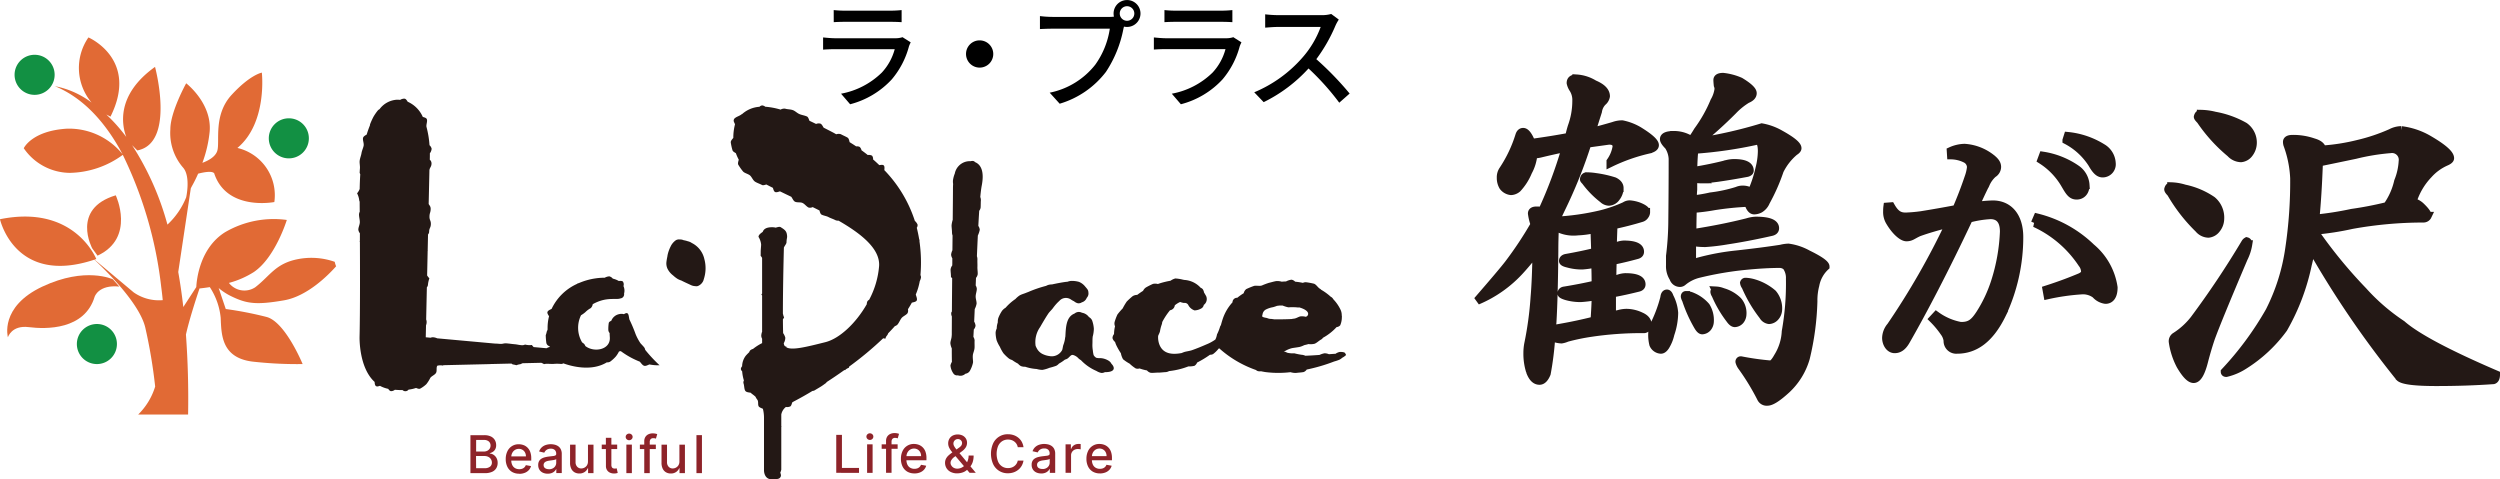 <svg xmlns="http://www.w3.org/2000/svg" width="250.399" height="48" viewBox="0 0 250.399 48"><g id="tsurugasawa-logo" transform="translate(-674 -956)"><g id="グループ_5626" data-name="グループ 5626" transform="translate(821.964 963.702)" fill="#231815" stroke="#231815" stroke-linecap="round" stroke-width=".8"><path id="パス_88475" data-name="パス 88475" d="M6.08-23.788q.342 0 .722.836a.468.468 0 01.076.266q1.976-.266 3.8-.608.114-.532.266-1.026a7.5 7.5 0 00.456-2.58 2.085 2.085 0 00-.3-1.178 1.673 1.673 0 01-.266-.608q0-.456.57-.456a3.813 3.813 0 011.786.57q1.178.494 1.178 1.216a.934.934 0 01-.342.57 1.729 1.729 0 00-.456.95q-.342 1.064-.646 2.052 1.14-.3 2.2-.608a2.538 2.538 0 01.876-.156 5.37 5.37 0 011.672.646q1.6.988 1.6 1.444 0 .3-.684.456a17.942 17.942 0 00-3.762 1.33v-.152a3.547 3.547 0 00.608-1.482q0-.608-.76-.608l-2.166.3a48.612 48.612 0 01-2.628 6.54q-.266.57-.532 1.1a.109.109 0 01-.038.076 24.758 24.758 0 004.56-.646 13.913 13.913 0 002.394-.836.873.873 0 01.494-.152 3.4 3.4 0 01.874.19q.76.3.76.57a.556.556 0 01-.114.342.606.606 0 01-.342.266q-1.368.418-2.812.722-.038 1.064-.076 2.2a3.513 3.513 0 01.418-.114 2.412 2.412 0 01.684-.152q1.634 0 1.634.722 0 .266-.342.342-1.254.342-2.394.57-.038.95-.038 1.938.266-.076.57-.152a2.444 2.444 0 01.722-.152q1.634 0 1.634.722 0 .266-.342.342-1.368.342-2.622.57v2.242a6.886 6.886 0 01.684-.19 3.033 3.033 0 01.8-.114 3.452 3.452 0 011.406.342q.684.3.684.836a.4.4 0 01-.456.456 34.287 34.287 0 00-5.282.38 20.775 20.775 0 00-2.356.494 2.23 2.23 0 01-.534.16 2.667 2.667 0 01-1.026-.266A30.608 30.608 0 018.436.418q-.3.722-.722.722-.608 0-.95-.95A5.9 5.9 0 016.5-1.672a5.117 5.117 0 01.076-.836 34.465 34.465 0 00.646-4.75q.152-1.748.19-4.636a24.01 24.01 0 01-1.558 1.9 12.178 12.178 0 01-4.37 3.116Q3.99-9.766 4.6-10.564a36.83 36.83 0 002.62-3.952 5.465 5.465 0 01-.266-1.1q0-.3.456-.3a4.036 4.036 0 01.57.038 44.737 44.737 0 002.356-6.308q-1.292.266-2.546.57a2.634 2.634 0 01-.532.076.337.337 0 01-.152-.038 4.4 4.4 0 01-.532 1.778 5.587 5.587 0 01-1.064 1.674 1.074 1.074 0 01-.646.266 1.147 1.147 0 01-.8-.456 1.666 1.666 0 01-.228-.874 1.3 1.3 0 01.228-.8A13.355 13.355 0 005.7-23.446q.114-.342.38-.342zm2.888 19.76q1.824-.3 3.306-.646.494-.114.95-.228.114-1.634.114-2.432a11.889 11.889 0 01-1.482.19 5.111 5.111 0 01-1.444-.19q-.494-.152-.494-.266 0-.266.3-.3 1.634-.266 3.116-.608 0-1.1-.038-2.09a8.951 8.951 0 01-1.292.19 5.111 5.111 0 01-1.444-.19q-.494-.114-.494-.266 0-.228.3-.3 1.52-.266 2.926-.608-.038-1.216-.076-2.28a9.011 9.011 0 01-1.672.228 3.58 3.58 0 01-2.28-.494Q9.2-13.11 9.2-11.856q-.038 4.6-.19 7.144-.042.38-.042.684zm3.5-15.314a6.421 6.421 0 01.874.076 11.035 11.035 0 011.862.418q.532.266.532.684a1.563 1.563 0 01-.342.95.952.952 0 01-.722.418.929.929 0 01-.608-.266 8.9 8.9 0 01-1.748-1.786q-.152-.152-.152-.19.036-.304.3-.304zM26.106-29.3a5.861 5.861 0 011.71.456q1.254.76 1.254 1.178 0 .38-.57.608a6.914 6.914 0 00-1.406 1.14 43.631 43.631 0 01-3.458 3.118 45.341 45.341 0 006.346-1.444 5.8 5.8 0 011.862.684q1.71.95 1.71 1.406 0 .152-.3.342a5.828 5.828 0 00-1.482 1.9A18.934 18.934 0 0130.4-16.8a1.49 1.49 0 01-.608.722 1.281 1.281 0 01-.57.152q-.266 0-.456-.38a1.512 1.512 0 00-.228-.38 29.913 29.913 0 00-3.344.342 18.647 18.647 0 01-2.128.266q-.038 1.368-.038 2.432 2.964-.456 5.51-1.1a3.261 3.261 0 01.836-.152q1.938 0 1.938.76 0 .3-.418.38-2.356.532-4.37.836a20.59 20.59 0 01-2.2.266 7.229 7.229 0 01-1.33-.114v1.9q0 .152.3.152a.876.876 0 00.3-.076 23.691 23.691 0 013.876-.722q2.432-.266 4.408-.57a3.659 3.659 0 01.76-.114 5.518 5.518 0 011.938.646q1.786.874 1.786 1.254a3.377 3.377 0 00-1.022 1.864 5.993 5.993 0 00-.19 1.6 27.2 27.2 0 01-.76 5.7 6.9 6.9 0 01-1.938 3.154q-1.33 1.216-1.9 1.216a.631.631 0 01-.646-.342A23.573 23.573 0 0027.93-.342a1.481 1.481 0 01-.19-.418.134.134 0 01.152-.152 27.009 27.009 0 002.964.418q.3 0 .722-.76a5.281 5.281 0 00.8-2.546 27.289 27.289 0 00.418-5.282 1.979 1.979 0 00-.342-1.216 1.012 1.012 0 00-.684-.266q-1.444 0-3.382.19a33.728 33.728 0 00-4.712.8 3.929 3.929 0 00-1.6.8.469.469 0 01-.266.114.687.687 0 01-.684-.494 2.154 2.154 0 01-.342-1.254v-.95a29.671 29.671 0 00.228-3.23q.038-3.458.038-6.232a2.585 2.585 0 00-.418-1.558q-.456-.456-.456-.684 0-.418 1.026-.418a3.109 3.109 0 011.406.342l.3.228q.38-.532.646-.988a14.03 14.03 0 001.672-2.964 3.217 3.217 0 00.418-1.216 1.017 1.017 0 00-.076-.38q-.038-.38-.038-.532.006-.31.576-.31zm-3.04 12.274a15.514 15.514 0 001.786-.3 14.352 14.352 0 002.66-.57 1.341 1.341 0 01.532-.114 1.55 1.55 0 01.912.266 12.989 12.989 0 00.8-2.432 7.28 7.28 0 00.228-1.672q0-1.064-.456-1.064a42.63 42.63 0 01-6.27.912.292.292 0 00-.038.114q-.076.57-.114 2.014 1.862-.3 3.458-.722a3.269 3.269 0 01.608-.076q1.6 0 1.6.76 0 .152-.266.228-1.6.3-2.964.494-1.178.152-1.52.152a5.107 5.107 0 01-.912-.076v1.1q-.044.494-.044.988zM20.482-7.6q.152 0 .266.342a4.077 4.077 0 01.456 1.6 6.753 6.753 0 01-.38 2.128 3.91 3.91 0 01-.494 1.216q-.228.342-.456.342a.882.882 0 01-.76-.532A3.9 3.9 0 0119-3.458a3.165 3.165 0 01.114-.836 13.729 13.729 0 001.1-2.888q.04-.418.268-.418zm1.9.152a1.594 1.594 0 01.646.152 3.673 3.673 0 011.368.988 2.59 2.59 0 01.38 1.52 1.011 1.011 0 01-.228.608.766.766 0 01-.532.266q-.19 0-.418-.38a13.788 13.788 0 01-1.216-2.7.917.917 0 01-.114-.3q0-.154.114-.154zm3-.456a2.106 2.106 0 01.684.152 3.591 3.591 0 011.52.874 1.858 1.858 0 01.456 1.368 1.011 1.011 0 01-.228.608.766.766 0 01-.532.266q-.228 0-.494-.38a11.32 11.32 0 01-1.444-2.47.661.661 0 01-.114-.266.134.134 0 01.154-.148zm2.964-.874a3.324 3.324 0 01.874.152A5.128 5.128 0 0131.084-7.6a2.307 2.307 0 01.532 1.634 1.179 1.179 0 01-.3.722.876.876 0 01-.608.3.815.815 0 01-.608-.418 13.451 13.451 0 01-1.748-2.964.732.732 0 01-.152-.342.149.149 0 01.148-.11z" transform="translate(-1.482 29.298)"/><path id="パス_88476" data-name="パス 88476" d="M17.982-18.981A7.162 7.162 0 0120.3-16.6c.459.783.675 1.188 1.215 1.188.513 0 .891-.378.891-1.053a2.11 2.11 0 00-.891-1.593 8.074 8.074 0 00-3.375-1.35zm2.511-1.971a6.769 6.769 0 012.565 2.352c.459.81.756.972 1.08.972a.921.921 0 00.891-1.026 1.9 1.9 0 00-.972-1.566 8.054 8.054 0 00-3.429-1.161zM18.6-5.427a22.146 22.146 0 013.375-.486 2.094 2.094 0 011.431.405 1.6 1.6 0 001 .54c.459 0 .81-.351.81-1.242a6.408 6.408 0 00-2.241-4 11.938 11.938 0 00-5.4-3l-.243.567a11.352 11.352 0 014.725 4.05 1.344 1.344 0 01.3.837c0 .189-.189.378-.486.513-.837.351-1.863.756-3.375 1.242zM7.128-3.051a9.209 9.209 0 011.107 1.323 1.791 1.791 0 01.351.837.871.871 0 00.945.918c1.809 0 3.294-1.08 4.482-3.483a18.158 18.158 0 001.755-7.8c0-2.106-1.08-3.267-2.646-3.267a13.257 13.257 0 00-1.755.162c.4-.891.675-1.485 1.053-2.241a2.9 2.9 0 01.729-1 .809.809 0 00.4-.675c0-.3-.162-.567-.621-.918a4.838 4.838 0 00-2.646-1 3.531 3.531 0 00-1.377.324l.027.432a3.36 3.36 0 011.512.378.957.957 0 01.486.81 4.425 4.425 0 01-.243 1.026 40.09 40.09 0 01-1.215 3.159 119.63 119.63 0 01-3.537.621 14.81 14.81 0 01-1.539.135c-.621 0-1.026-.216-1.485-1.026l-.351.027a3.122 3.122 0 00-.027.459 1.866 1.866 0 00.243 1.026c.567.972 1.269 1.593 1.7 1.593a1.142 1.142 0 00.54-.135c.162-.081.378-.216.675-.351.972-.351 1.944-.621 3.105-.918A75.373 75.373 0 012.889-2.322a1.881 1.881 0 00-.459 1.161c0 .54.324 1.134.864 1.134.4 0 .783-.216 1.134-.837C6.1-3.78 8.343-8.046 10.719-13.1a10.558 10.558 0 012.16-.351c.7 0 1.35.351 1.35 1.647a18.75 18.75 0 01-.891 5.022 13.726 13.726 0 01-1.512 3.213c-.567.864-.972 1.242-1.944 1.215A6.053 6.053 0 017.452-3.4z" transform="translate(38.518 27.298)"/><path id="パス_88477" data-name="パス 88477" d="M6.954-26.6a6.166 6.166 0 011.406.19 9.408 9.408 0 012.964 1.064 1.992 1.992 0 01.836 1.71 1.777 1.777 0 01-.38 1.026 1.147 1.147 0 01-.8.456 1.489 1.489 0 01-1.064-.494 15.724 15.724 0 01-3-3.306q-.266-.266-.266-.346.076-.3.304-.3zM3.99-19.342a5.024 5.024 0 011.33.228 7.714 7.714 0 012.774 1.178 2.256 2.256 0 01.8 1.862 1.663 1.663 0 01-.38 1.026 1.147 1.147 0 01-.8.456 1.336 1.336 0 01-.988-.494 16.473 16.473 0 01-2.774-3.572q-.266-.266-.266-.38.076-.304.304-.304zm7.562 5.51q.152.038.152.3a4.8 4.8 0 01-.456 1.406q-2.698 6.35-3.306 8.06Q7.6-3.04 7.3-1.9 6.84-.038 6.232-.038 5.7-.038 4.9-1.406a7.292 7.292 0 01-.76-2.356.577.577 0 01.3-.57A7.442 7.442 0 006.27-6a89.956 89.956 0 005.13-7.68.43.43 0 01.152-.152zm15.466-11.134a7.23 7.23 0 012.66.874q2.242 1.292 2.242 1.938 0 .19-.456.38a5.082 5.082 0 00-1.71 1.254 6.863 6.863 0 00-1.6 2.736 1.862 1.862 0 01.8.418q.722.684.722.988a.465.465 0 01-.418.266 40.277 40.277 0 00-7.182.646 28.55 28.55 0 01-3.686.57h-.114a47.738 47.738 0 004.94 6.042 20.275 20.275 0 003.878 3.344q2.166 1.9 9.424 5.016 0 .494-.266.57-2.7.19-5.7.19-3.192 0-3.686-.456a97.606 97.606 0 01-8.854-13q-.152.95-.342 1.672a21.837 21.837 0 01-2.432 6.422 14.219 14.219 0 01-3.952 3.686A5.728 5.728 0 019.5-.646q-.152 0-.152-.114a31.913 31.913 0 004.484-6.08 20.041 20.041 0 001.976-6.27 45.192 45.192 0 00.494-7.03 11.189 11.189 0 00-.684-3.382 1.117 1.117 0 01-.038-.266q0-.3.57-.3a6.131 6.131 0 012.09.342q.8.228.874.722a20.354 20.354 0 003.61-.57 18.387 18.387 0 003.268-1.1 2.291 2.291 0 011.026-.272zm-8.208 3.23a.717.717 0 00-.038.228q-.114 3.078-.342 5.4a32.2 32.2 0 003.648-.57 35.236 35.236 0 003.534-.684 6.884 6.884 0 001.1-2.47 6.269 6.269 0 00.456-2.014 1.075 1.075 0 00-1.216-1.216 21.692 21.692 0 00-3.5.57q-2.882.604-3.642.756z" transform="translate(65.518 30.298)"/></g><g id="グループ_5625" data-name="グループ 5625" transform="translate(674 956)"><g id="グループ_5622" data-name="グループ 5622" transform="translate(0 3.747)"><path id="パス_88143" data-name="パス 88143" d="M4.64 43.356c-4.32 2.031-3.456 5.078-3.456 5.078s.36-1.233 2.088-1.016 5.592.291 6.6-3.046c0 0 .384-1.233 2.472-1.016l-.644-.726s-2.736-1.306-7.056.725" transform="translate(-.392 -18.4)" fill="#e16a35"/><path id="パス_88144" data-name="パス 88144" d="M16.331 29.961c-4.512 1.354-2.352 5.32-2.352 5.32l.528.725c3.84-1.789 1.824-6.045 1.824-6.045" transform="translate(-4.738 -14.146)" fill="#e16a35"/><path id="パス_88145" data-name="パス 88145" d="M28.44 32.073c2.381-.407 4.519-2.612 5.225-3.41a2.362 2.362 0 01-.138-.447 7.045 7.045 0 00-3.647-.277c-2.3.435-2.808 1.668-4.32 2.829a1.965 1.965 0 01-2.632-.439 8.945 8.945 0 002.487-1.084c2.16-1.451 3.312-5.223 3.312-5.223a9.668 9.668 0 00-6.192 1.233c-2.52 1.587-2.835 4.728-2.875 5.489l-1.3 2q-.213-1.856-.507-3.509l1.259-8.387.11-.21a13.564 13.564 0 00.622-1.252c1.675-.428 1.634.042 1.634.042 1.3 3.724 6 2.8 6 2.8a4.861 4.861 0 00-3.7-5.417c3.024-2.515 2.448-7.545 2.448-7.545s-1.152.193-3.024 2.225-1.152 4.691-1.44 5.61c-.2.649-1.022 1.028-1.49 1.2A12.487 12.487 0 0021 15.17c.24-2.853-2.352-4.836-2.352-4.836s-1.584 2.853-1.584 4.595a5.292 5.292 0 001.248 3.821c.816.87.336 3 .336 3l.01-.019a7.565 7.565 0 01-1.888 2.757 28.248 28.248 0 00-3.542-7.958l.524.528c3.84-.725 1.776-8.367 1.776-8.367-3.961 2.829-3.3 5.9-2.881 7.016a16.744 16.744 0 00-2-2.246l.419.212c2.88-5.755-2.208-7.932-2.208-7.932a5.367 5.367 0 00.315 6.523A8.886 8.886 0 005.5 10.623c2.8 1.155 5.04 3.556 6.774 6.814A6.891 6.891 0 006.7 14.88c-3.528.217-4.32 1.959-4.32 1.959a5.643 5.643 0 004.608 2.467A9.209 9.209 0 0012.3 17.5a40.485 40.485 0 013.849 13.244c.062.453.11.886.151 1.31a4.416 4.416 0 01-2.911-.778c-1.034-.868-3.118-2.611-3.92-3.281.06-.02.116-.035.176-.056 0 0-2.16-5.514-9.648-3.99 0 0 1.491 6.7 9.451 4.053 1.041.965 4.483 4.3 5.093 6.756a51.435 51.435 0 011 5.952 6.642 6.642 0 01-1.7 2.8h4.999a89.297 89.297 0 00-.216-8.009c.31-1.391.929-3.331 1.36-4.617.24-.024.6-.066 1.03-.135a6.834 6.834 0 011.09 3.065c.072 1.741.072 4.135 3.456 4.425a39.888 39.888 0 004.752.218s-1.728-4.208-3.6-4.715a36.364 36.364 0 00-4.1-.8l-.71-2.1a5.862 5.862 0 001.358.868c1.512.726 2.5.823 5.184.363" transform="translate(0 -5.739)" fill="#e16a35"/><path id="パス_88146" data-name="パス 88146" d="M4.29 8.405a2.006 2.006 0 101.991 2.006A2 2 0 004.29 8.405" transform="translate(-.809 -6.664)" fill="#129043"/><path id="パス_88147" data-name="パス 88147" d="M13.919 49.705a2.006 2.006 0 101.991 2.006 2 2 0 00-1.991-2.006" transform="translate(-4.199 -20.999)" fill="#129043"/><path id="パス_88148" data-name="パス 88148" d="M43.585 18.149a2.006 2.006 0 101.991 2.006 2 2 0 00-1.991-2.006" transform="translate(-14.641 -10.046)" fill="#129043"/></g><path id="パス_88149" data-name="パス 88149" d="M136 4.781a3.52 3.52 0 00-.175.4 8.475 8.475 0 01-1.715 3.3 8.609 8.609 0 01-4.177 2.5l-.91-1.058a7.881 7.881 0 004.084-2.116 5.554 5.554 0 001.293-2.344h-5.938c-.281 0-.794.012-1.237.047V4.287c.455.048.9.082 1.237.082h5.973a2.288 2.288 0 00.747-.106zm-7.713-3.233a10.721 10.721 0 001.109.059h4.55a11.083 11.083 0 001.144-.059v1.211a16.956 16.956 0 00-1.155-.035H129.4c-.362 0-.782.012-1.109.035z" transform="translate(-44.784 -.538)"/><path id="パス_88150" data-name="パス 88150" d="M150.667 6.194a1.364 1.364 0 11-1.354 1.363 1.359 1.359 0 011.354-1.363" transform="translate(-52.556 -2.15)"/><path id="パス_88151" data-name="パス 88151" d="M167.661 1.693a3.671 3.671 0 00.49-.024 1.469 1.469 0 01-.035-.317 1.348 1.348 0 111.342 1.348 1.306 1.306 0 01-.3-.035l-.058.223a11.822 11.822 0 01-1.751 4.314 9.071 9.071 0 01-4.632 3.186l-1-1.105a7.742 7.742 0 004.562-2.8 8.263 8.263 0 001.459-3.609H162c-.5 0-.968.024-1.26.036V1.611a10.474 10.474 0 001.26.082zm2.532-.341a.729.729 0 00-1.459 0 .729.729 0 001.459 0" transform="translate(-56.58)"/><path id="パス_88152" data-name="パス 88152" d="M187.12 4.781a3.531 3.531 0 00-.175.4 8.475 8.475 0 01-1.715 3.3 8.609 8.609 0 01-4.177 2.5l-.91-1.058a7.881 7.881 0 004.084-2.116 5.554 5.554 0 001.295-2.351h-5.938c-.281 0-.794.012-1.237.047V4.287c.455.048.9.082 1.237.082h5.973a2.288 2.288 0 00.747-.106zm-7.713-3.233a10.722 10.722 0 001.109.059h4.55a11.083 11.083 0 001.144-.059v1.211a16.956 16.956 0 00-1.155-.035h-4.539c-.362 0-.782.012-1.109.035z" transform="translate(-62.776 -.538)"/><path id="パス_88153" data-name="パス 88153" d="M202.333 2.707a4.042 4.042 0 00-.338.612 16.142 16.142 0 01-1.914 3.35 31.212 31.212 0 013.337 3.444l-1.039.917A25.369 25.369 0 00199.3 7.6a14.944 14.944 0 01-4.492 3.374l-.945-.987a13.119 13.119 0 004.8-3.445 9.68 9.68 0 001.855-3.1h-4.288c-.455 0-1.085.059-1.271.071V2.178a12.388 12.388 0 001.271.082h4.329a3.518 3.518 0 001.015-.118z" transform="translate(-68.239 -.743)"/><path id="パス_88154" data-name="パス 88154" d="M72.713 70.556v-3.8H74.1a1.482 1.482 0 01.665.133.921.921 0 01.395.359 1 1 0 01.13.507.836.836 0 01-.087.4.71.71 0 01-.231.261 1.022 1.022 0 01-.318.142v.037a.763.763 0 01.368.122.885.885 0 01.3.319 1 1 0 01.118.5 1.016 1.016 0 01-.135.522.928.928 0 01-.417.366 1.674 1.674 0 01-.721.134zm.57-2.159h.763a.791.791 0 00.345-.074.612.612 0 00.246-.209.555.555 0 00.091-.319.529.529 0 00-.164-.4.7.7 0 00-.5-.16h-.778zm0 1.666h.817a.865.865 0 00.586-.159.516.516 0 00.178-.4.628.628 0 00-.091-.33.641.641 0 00-.257-.24.826.826 0 00-.4-.089h-.842z" transform="translate(-25.595 -23.169)" fill="#8e2329"/><path id="パス_88155" data-name="パス 88155" d="M79.517 71.1a1.377 1.377 0 01-.72-.181 1.21 1.21 0 01-.465-.512 1.718 1.718 0 01-.163-.773 1.744 1.744 0 01.163-.773 1.222 1.222 0 011.146-.71 1.37 1.37 0 01.465.08 1.111 1.111 0 01.4.251 1.181 1.181 0 01.282.443 1.85 1.85 0 01.1.66v.2h-2.244v-.415h1.711a.832.832 0 00-.088-.39.681.681 0 00-.248-.268.693.693 0 00-.373-.1.721.721 0 00-.4.114.777.777 0 00-.265.3.864.864 0 00-.093.4v.325a1.08 1.08 0 00.1.486.709.709 0 00.281.306.826.826 0 00.422.105.882.882 0 00.286-.045.624.624 0 00.223-.136.607.607 0 00.144-.225l.522.095a.949.949 0 01-.224.405 1.081 1.081 0 01-.4.27 1.5 1.5 0 01-.552.1" transform="translate(-27.515 -23.654)" fill="#8e2329"/><path id="パス_88156" data-name="パス 88156" d="M84.143 71.1a1.143 1.143 0 01-.487-.1.807.807 0 01-.343-.294.846.846 0 01-.126-.473.77.77 0 01.092-.4.682.682 0 01.249-.247 1.289 1.289 0 01.35-.137 3.307 3.307 0 01.395-.071l.413-.049a.6.6 0 00.231-.065.157.157 0 00.072-.145v-.012a.507.507 0 00-.135-.377.549.549 0 00-.4-.134.7.7 0 00-.438.123.669.669 0 00-.22.274l-.518-.119a1.012 1.012 0 01.27-.42 1.1 1.1 0 01.41-.234 1.61 1.61 0 01.489-.074 1.75 1.75 0 01.36.04 1.081 1.081 0 01.358.146.807.807 0 01.274.3 1.058 1.058 0 01.107.509v1.894H85v-.39h-.02a.765.765 0 01-.16.212.85.85 0 01-.275.173 1.071 1.071 0 01-.4.069m.12-.446a.783.783 0 00.391-.091.639.639 0 00.249-.238.619.619 0 00.086-.317v-.368a.281.281 0 01-.113.055 1.592 1.592 0 01-.191.043l-.208.031-.17.023a1.362 1.362 0 00-.292.069.507.507 0 00-.21.138.351.351 0 00-.078.239.356.356 0 00.151.311.668.668 0 00.386.1" transform="translate(-29.28 -23.654)" fill="#8e2329"/><path id="パス_88157" data-name="パス 88157" d="M89.906 69.879v-1.67h.553v2.853h-.542v-.494h-.029a.888.888 0 01-.314.38.9.9 0 01-.533.151.946.946 0 01-.483-.121.833.833 0 01-.327-.362 1.317 1.317 0 01-.119-.592v-1.815h.551v1.748a.654.654 0 00.16.464.541.541 0 00.417.173.681.681 0 00.308-.078.664.664 0 00.257-.236.72.72 0 00.1-.4" transform="translate(-31.015 -23.674)" fill="#8e2329"/><path id="パス_88158" data-name="パス 88158" d="M94.554 68.291h-1.547v-.446h1.547zm-1.133-1.129h.551v2.7a.476.476 0 00.049.243.241.241 0 00.124.109.458.458 0 00.167.029.613.613 0 00.117-.01l.077-.014.1.458a.965.965 0 01-.137.038 1.107 1.107 0 01-.221.022.975.975 0 01-.4-.078.7.7 0 01-.305-.253.75.75 0 01-.116-.429z" transform="translate(-32.737 -23.311)" fill="#8e2329"/><path id="パス_88159" data-name="パス 88159" d="M97.054 67.181a.344.344 0 01-.246-.1.308.308 0 01-.1-.232.312.312 0 01.1-.235.359.359 0 01.492 0 .318.318 0 010 .467.343.343 0 01-.246.1m-.278.441h.551v2.853h-.551z" transform="translate(-34.039 -23.088)" fill="#8e2329"/><path id="パス_88160" data-name="パス 88160" d="M100.5 68.054h-1.6v-.446h1.6zm-1.161 2.407v-3.183a.8.8 0 01.116-.445.724.724 0 01.308-.265.984.984 0 01.417-.088 1.311 1.311 0 01.284.027 1.342 1.342 0 01.175.05l-.129.449c-.025-.008-.059-.016-.1-.027a.573.573 0 00-.148-.016.359.359 0 00-.287.1.439.439 0 00-.085.29v3.109z" transform="translate(-34.811 -23.074)" fill="#8e2329"/><path id="パス_88161" data-name="パス 88161" d="M104.038 69.879v-1.67h.553v2.853h-.542v-.494h-.029a.892.892 0 01-.313.38.9.9 0 01-.533.151.942.942 0 01-.482-.121.831.831 0 01-.328-.362 1.318 1.318 0 01-.119-.592v-1.815h.551v1.748a.654.654 0 00.16.464.541.541 0 00.417.173.686.686 0 00.309-.078.662.662 0 00.256-.236.714.714 0 00.1-.4" transform="translate(-35.988 -23.674)" fill="#8e2329"/><path id="長方形_78503" data-name="長方形 78503" transform="translate(69.756 43.583)" fill="#8e2329" d="M0 0h.551v3.804H0z"/><path id="パス_88162" data-name="パス 88162" d="M129.255 70.512v-3.8h.57v3.31h1.711v.494z" transform="translate(-45.497 -23.154)" fill="#8e2329"/><path id="パス_88163" data-name="パス 88163" d="M134.268 67.137a.345.345 0 01-.246-.1.319.319 0 010-.468.358.358 0 01.492 0 .31.31 0 01.1.233.314.314 0 01-.1.235.344.344 0 01-.246.1m-.279.441h.551v2.853h-.551z" transform="translate(-47.14 -23.072)" fill="#8e2329"/><path id="パス_88164" data-name="パス 88164" d="M137.873 68.01h-1.6v-.446h1.6zm-1.161 2.407v-3.183a.8.8 0 01.116-.445.724.724 0 01.308-.265.984.984 0 01.417-.088 1.311 1.311 0 01.284.027 1.344 1.344 0 01.175.05l-.129.449c-.025-.008-.059-.016-.1-.027a.574.574 0 00-.148-.016.359.359 0 00-.287.1.439.439 0 00-.085.29v3.109z" transform="translate(-47.966 -23.059)" fill="#8e2329"/><path id="パス_88165" data-name="パス 88165" d="M140.6 71.056a1.377 1.377 0 01-.72-.181 1.21 1.21 0 01-.465-.512 1.718 1.718 0 01-.163-.773 1.744 1.744 0 01.163-.773 1.222 1.222 0 011.146-.71 1.369 1.369 0 01.465.08 1.111 1.111 0 01.4.251 1.181 1.181 0 01.282.443 1.85 1.85 0 01.1.66v.2h-2.248v-.415h1.711a.832.832 0 00-.088-.39.681.681 0 00-.248-.268.693.693 0 00-.373-.1.721.721 0 00-.4.114.777.777 0 00-.265.3.864.864 0 00-.093.4v.318a1.08 1.08 0 00.1.486.709.709 0 00.281.306.826.826 0 00.422.105.882.882 0 00.286-.045.624.624 0 00.223-.136.607.607 0 00.144-.225l.522.095a.949.949 0 01-.224.405 1.081 1.081 0 01-.4.27 1.5 1.5 0 01-.552.1" transform="translate(-49.015 -23.64)" fill="#8e2329"/><path id="パス_88166" data-name="パス 88166" d="M147.3 70.544a1.416 1.416 0 01-.653-.14 1 1 0 01-.569-.925.88.88 0 01.1-.414 1.229 1.229 0 01.267-.334 3.911 3.911 0 01.4-.311l.608-.433a.986.986 0 00.242-.216.457.457 0 00.086-.283.375.375 0 00-.114-.256.4.4 0 00-.306-.123.416.416 0 00-.233.065.463.463 0 00-.157.167.43.43 0 00-.056.213.542.542 0 00.071.261 1.749 1.749 0 00.183.272l.236.291 1.753 2.112h-.623l-1.451-1.718a59.187 59.187 0 01-.34-.41 2.065 2.065 0 01-.253-.389.97.97 0 01-.1-.429.909.909 0 01.119-.466.839.839 0 01.333-.318 1.149 1.149 0 011 0 .839.839 0 01.323.3.78.78 0 01.113.411.863.863 0 01-.133.478 1.451 1.451 0 01-.368.38l-.758.563a1.048 1.048 0 00-.307.322.487.487 0 000 .551.62.62 0 00.237.223.729.729 0 00.356.084.981.981 0 00.41-.091 1.171 1.171 0 00.363-.266 1.269 1.269 0 00.259-.413 1.452 1.452 0 00.1-.541h.5a2 2 0 01-.083.622 1.434 1.434 0 01-.421.66l-.062.059-.063.06a1.172 1.172 0 01-.463.287 1.651 1.651 0 01-.536.093" transform="translate(-51.421 -23.132)" fill="#8e2329"/><path id="パス_88167" data-name="パス 88167" d="M156.426 67.917h-.575a.887.887 0 00-.124-.326.9.9 0 00-.221-.24.953.953 0 00-.292-.149 1.151 1.151 0 00-.342-.05 1.058 1.058 0 00-.583.165 1.119 1.119 0 00-.406.485 2.136 2.136 0 000 1.564 1.1 1.1 0 00.406.482 1.061 1.061 0 00.581.163 1.144 1.144 0 00.34-.049.954.954 0 00.292-.146.893.893 0 00.349-.558h.575a1.57 1.57 0 01-.178.515 1.428 1.428 0 01-.338.4 1.517 1.517 0 01-.469.262 1.717 1.717 0 01-.575.093 1.592 1.592 0 01-1.477-.909 2.586 2.586 0 010-2.092 1.593 1.593 0 011.476-.908 1.777 1.777 0 01.561.086 1.514 1.514 0 01.47.253 1.42 1.42 0 01.345.4 1.587 1.587 0 01.184.545" transform="translate(-53.913 -23.126)" fill="#8e2329"/><path id="パス_88168" data-name="パス 88168" d="M160.412 71.061a1.144 1.144 0 01-.487-.1.807.807 0 01-.343-.294.846.846 0 01-.126-.473.77.77 0 01.092-.4.682.682 0 01.249-.247 1.289 1.289 0 01.35-.137 3.3 3.3 0 01.395-.071l.413-.049a.6.6 0 00.231-.065.157.157 0 00.072-.145v-.012a.507.507 0 00-.135-.377.549.549 0 00-.4-.134.7.7 0 00-.438.123.668.668 0 00-.22.274l-.518-.119a1.012 1.012 0 01.27-.42 1.1 1.1 0 01.41-.234 1.61 1.61 0 01.489-.074 1.749 1.749 0 01.36.04 1.081 1.081 0 01.358.146.807.807 0 01.274.3 1.058 1.058 0 01.107.509V71h-.538v-.39h-.023a.765.765 0 01-.16.212.849.849 0 01-.275.173 1.071 1.071 0 01-.4.069m.12-.446a.782.782 0 00.391-.091.639.639 0 00.249-.238.62.62 0 00.086-.317V69.6a.281.281 0 01-.113.055 1.594 1.594 0 01-.191.043l-.208.031-.17.023a1.362 1.362 0 00-.292.069.507.507 0 00-.21.138.351.351 0 00-.081.241.356.356 0 00.151.311.667.667 0 00.386.1" transform="translate(-56.127 -23.64)" fill="#8e2329"/><path id="パス_88169" data-name="パス 88169" d="M164.7 70.995v-2.853h.533v.458h.03a.688.688 0 01.273-.363.775.775 0 01.445-.133h.123c.048 0 .084.005.111.009v.531a1.435 1.435 0 00-.118-.021 1.226 1.226 0 00-.169-.012.722.722 0 00-.348.082.62.62 0 00-.329.56v1.742z" transform="translate(-57.974 -23.637)" fill="#8e2329"/><path id="パス_88170" data-name="パス 88170" d="M169.275 71.056a1.377 1.377 0 01-.72-.181 1.21 1.21 0 01-.465-.512 1.718 1.718 0 01-.163-.773 1.744 1.744 0 01.163-.773 1.222 1.222 0 011.146-.71 1.37 1.37 0 01.465.08 1.111 1.111 0 01.4.251 1.181 1.181 0 01.282.443 1.851 1.851 0 01.1.66v.2h-2.251v-.415h1.711a.832.832 0 00-.088-.39.681.681 0 00-.248-.268.693.693 0 00-.373-.1.721.721 0 00-.4.114.777.777 0 00-.265.3.864.864 0 00-.093.4v.318a1.081 1.081 0 00.1.486.709.709 0 00.281.306.826.826 0 00.422.105.882.882 0 00.286-.045.624.624 0 00.223-.136.607.607 0 00.144-.225l.522.095a.949.949 0 01-.224.405 1.081 1.081 0 01-.4.27 1.5 1.5 0 01-.552.1" transform="translate(-59.11 -23.64)" fill="#8e2329"/><path id="パス_88171" data-name="パス 88171" d="M84.053 40.276a.591.591 0 00-.091-.223c-.115-.151-.257-.285-.382-.428a5.1 5.1 0 01-.477-.887 15.2 15.2 0 00-.627-1.487c-.06-.24-.06-.512-.185-.61-.094-.074-.226-.01-.37.076a.865.865 0 00-.449-.01 1.076 1.076 0 00-.815.674c-.119.048-.225.108-.252.221a3.854 3.854 0 00-.041.725.513.513 0 00.128.278c0 .135.009.274.019.423.089 1.267-1.586 1.56-2.45.879a.739.739 0 00-.113-.2 1.3 1.3 0 00-.211-.165 2.865 2.865 0 01-.11-2.719 2.79 2.79 0 00.437-.313 2.311 2.311 0 01.535-.4.675.675 0 00.2-.394c1.4-.781 2.3-.4 2.784-.581a.41.41 0 00.355-.484 1.089 1.089 0 00-.06-.749.52.52 0 00-.055-.449c-.082-.085-.249-.072-.423-.065a2.052 2.052 0 00-.588-.231.643.643 0 00-.357-.231 1.089 1.089 0 00-.453.139 6.123 6.123 0 00-.929.067 6.506 6.506 0 00-1.707.49c-.022-.007-.047-.011-.068-.018l-.017.056a5.164 5.164 0 00-2.6 2.526c-.175.087-.367.167-.415.308-.04.118.058.272.159.428a4.614 4.614 0 00-.147 1.143v.193a1.82 1.82 0 01-.085.208 1.868 1.868 0 01-.1.355 6.937 6.937 0 00.054.725.426.426 0 00.327.378.7.7 0 00.026.076 1.088 1.088 0 00-.324.129l-1.293-.118c-.069-.064-.122-.143-.188-.209-.06 0-.113.018-.176.018a2.148 2.148 0 01-.5-.061.612.612 0 01-.349.063c-.367-.033-.364-.067-.731-.1s-.365-.046-.732-.079-.379.078-.748.044c-.253-.023-.336-.022-.482-.029l-5.755-.523a1.164 1.164 0 00-.4-.105.574.574 0 00-.261.044l-.486-.044.027-1.2a.843.843 0 00.061-.314.635.635 0 00-.047-.266l.07-3.225a.435.435 0 00.111-.287 2.712 2.712 0 01.141-.611 2.123 2.123 0 01-.225-.286l.054-2.488c.008-.008.014-.02.021-.028l-.019-.018.034-1.575a.425.425 0 00.112-.283c.008-.378.163-.374.172-.752s-.146-.383-.138-.762.11-.377.119-.755c.006-.262-.121-.35-.2-.5l.075-3.395c.041-.274.2-.317.21-.657a.488.488 0 00-.174-.384c.006-.169.011-.387.008-.642a.88.88 0 00.178-.456.7.7 0 00-.213-.355 9.717 9.717 0 00-.3-1.821c-.057-.236.119-.569.028-.791-.047-.118-.222-.168-.4-.218a2.966 2.966 0 00-1.514-1.523c-.084-.14-.172-.276-.3-.309a.781.781 0 00-.452.123c-.1-.01-.207-.017-.317-.017a2.339 2.339 0 00-1.753.952.522.522 0 00-.183.141 5.129 5.129 0 00-.432.633 7.461 7.461 0 00-.318.7.438.438 0 00-.027.144 9.941 9.941 0 00-.325.921c-.159.092-.325.187-.361.324-.062.234.108.543.054.806-.049.237-.173.475-.214.738-.038.242-.15.488-.181.752-.029.244.048.513.025.778-.012.14-.019.291-.027.437.025.048.041.1.061.148-.029.46-.049.948-.058 1.466a1.5 1.5 0 01-.26.435 2.128 2.128 0 01.2.591.731.731 0 00.058.249q0 .512.008 1a.719.719 0 00-.073.279c0 .252.075.5.08.74v.042c-.006.253-.149.5-.148.745a.7.7 0 00.155.353v.755l-.042.048c.015.007.028.016.043.022.037 7-.032 9.5-.032 9.5s-.113 3.088 1.506 4.567c.012.173.03.341.134.415s.24.027.4-.023a2.948 2.948 0 00.826.3c.082.118.17.222.286.235a.64.64 0 00.383-.14c.275.022.535.035.77.03a.4.4 0 00.6-.045 3.748 3.748 0 00.75-.168c.156.06.3.12.41.071a2.948 2.948 0 00.62-.447 3.48 3.48 0 00.4-.633c.14-.194.454-.294.572-.5s0-.515.127-.717a1.213 1.213 0 01.563-.014c.016-.015.038-.025.055-.039l4.6-.108h.023l.008-.005 2.171-.051.137.087a2.436 2.436 0 01.369.08 1.429 1.429 0 01.386-.1c.076-.035.154-.066.232-.1l1.877-.044a1.974 1.974 0 01.268.133h.014a.811.811 0 01.208-.029c.366-.008.367.018.732.009a3.783 3.783 0 01.714 0 .414.414 0 00.268-.058c.7.257 2.774.873 4.358-.1a.525.525 0 00.334-.071 3.588 3.588 0 00.561-.511 2.667 2.667 0 00.323-.511 1.038 1.038 0 00.175-.033 8.233 8.233 0 001.906 1.058c.14.15.265.363.442.413.151.043.338-.061.519-.136a4.332 4.332 0 001.019.083 14.471 14.471 0 01-1.45-1.558" transform="translate(-19.432 -5.248)" fill="#231815"/><path id="パス_88172" data-name="パス 88172" d="M106.811 38.766a2.373 2.373 0 00-1.279-1.685c-.029-.017-.058-.043-.087-.057a1.328 1.328 0 00-.318-.116 2.313 2.313 0 00-.4-.1.89.89 0 00-.41-.077.612.612 0 00-.376.079 1.581 1.581 0 00-.521.62 3.769 3.769 0 00-.283.758 2.451 2.451 0 00-.047.26c-.039.178-.07.358-.091.536a1.262 1.262 0 00.117.7 1.909 1.909 0 00.553.652 2.953 2.953 0 00.464.356 1.954 1.954 0 00.351.149c.324.166.66.315.962.457a1.067 1.067 0 00.424.107.563.563 0 00.283-.012 1 1 0 00.525-.494 1.013 1.013 0 00.06-.18 3.512 3.512 0 00.076-1.959" transform="translate(-36.249 -12.747)" fill="#231815"/><path id="パス_88173" data-name="パス 88173" d="M131.858 29.776a1.033 1.033 0 00-.01-.155.328.328 0 00-.025-.053q-.1-.584-.24-1.148a.453.453 0 00.079-.314.991.991 0 00-.272-.371 13.082 13.082 0 00-3.057-5.086c.019-.19.034-.379-.054-.467s-.264-.061-.452-.034a15 15 0 00-.623-.573.51.51 0 00-.1-.371.663.663 0 00-.429-.067c-.2-.163-.414-.321-.629-.479a.631.631 0 00-.182-.332.578.578 0 00-.351-.055c-.211-.145-.435-.284-.657-.424-.044-.185-.084-.378-.2-.449-.212-.129-.457-.222-.678-.347a.739.739 0 00-.463.008c-.1-.057-.2-.117-.307-.173a76.696 76.696 0 00-.955-.491c-.095-.159-.176-.335-.31-.4a.671.671 0 00-.445.029c-.227-.11-.452-.219-.665-.317-.069-.184-.13-.377-.251-.432-.242-.108-.511-.14-.735-.233-.246-.1-.443-.319-.669-.4-.251-.095-.54-.074-.769-.148a.734.734 0 00-.465.093 7.276 7.276 0 00-1.537-.288.566.566 0 00-.3-.131.434.434 0 00-.279.137 2.9 2.9 0 00-1.737.728.293.293 0 00-.071.033c-.181.163-.549.238-.719.441-.137.23.01.346.075.555a5.314 5.314 0 00-.168 1.359c-.126.148-.269.3-.255.456a5.421 5.421 0 00.171.776c.031.123.186.208.34.3a4.54 4.54 0 00.29.652c-.054.194-.119.4-.037.523a5.488 5.488 0 00.46.651c.159.178.494.234.7.4.181.155.286.475.5.621.2.133.474.214.705.338.1.056.267 0 .432-.051.213.112.434.224.659.337.052.178.1.359.22.417s.308-.011.488-.067c.369.18.747.361 1.132.545.124.166.21.415.377.494.221.106.533.02.756.127s.38.349.6.457a.6.6 0 00.41-.046q.342.168.68.338c.051.179.1.359.211.416.221.114.485.134.7.25s.463.183.676.3a.684.684 0 00.33.058c2.359 1.357 4.153 2.846 4.058 4.525a8.691 8.691 0 01-1 3.4.406.406 0 00-.172.149.733.733 0 00-.064.292c-1.093 1.911-2.726 3.441-4.143 3.8-1.949.49-3.338.836-3.9.523-.01-.035-.023-.068-.031-.1l-.084.012a.465.465 0 01-.115-.143.929.929 0 01-.041-.191 1.073 1.073 0 00.154-.548 1.444 1.444 0 00-.218-.46 57.407 57.407 0 01-.022-1.377 1.29 1.29 0 00.118-.2l-.04-.087a.654.654 0 01-.035-.11l-.045-.184c0-2.2.058-5.01.1-6.609.088-.2.259-.37.262-.527.012-.458.1-.421.041-.782-.061-.377-.258-.5-.622-.733-.111-.07-.3-.008-.5.047a1.5 1.5 0 00-.355-.042c-.614 0-.853.2-.947.467-.2.141-.421.3-.421.5a1.755 1.755 0 01.262.759c0 .217-.042.473-.042.759 0 .114 0 .246-.007.369a2.226 2.226 0 01.147.217v3.578l-.074.071c.027.039.049.082.074.122v3.648a.136.136 0 00-.012.008 1.393 1.393 0 00-.071.354.622.622 0 00.084.315v.44a5.024 5.024 0 00-.911.582.732.732 0 00-.272.136.438.438 0 00-.109.191 5.4 5.4 0 00-.34.349 1.8 1.8 0 00-.371 1.063.443.443 0 00-.126.271.361.361 0 00.13.23 4.244 4.244 0 00.176.924.377.377 0 00-.043.276c.086.23.058.567.179.754.094.146.338.161.542.193a1.427 1.427 0 00.185.158 3.189 3.189 0 01.3.244 1.294 1.294 0 00.16.273c.163.187.054.466.146.669.054.119.255.188.432.264a3.755 3.755 0 01.111.969v5.223s0 .871.768.871a.755.755 0 00.1-.016c.274 0 .6.018.728-.134.163-.19.093-.331.035-.515a1.667 1.667 0 00.1-.3v-1.173a.184.184 0 01.006-.018l-.006-.005v-3.077l.031-.05-.031-.019v-1.18a1.248 1.248 0 01.465-.759.727.727 0 00.448-.06c.092-.065.129-.239.187-.4.08-.046.151-.092.244-.138a32.26 32.26 0 001.777-1.005.51.51 0 00.222-.061c.2-.124.424-.251.647-.391.172-.108.34-.239.518-.363.005-.021.013-.041.019-.062.564-.365 1.167-.77 1.789-1.214.028 0 .058.005.086.008a.429.429 0 01.078-.089 1.852 1.852 0 01.3-.161c0-.036.013-.071.019-.106a33.569 33.569 0 003.407-2.836c.076.012.15.025.222.043a.755.755 0 01.152-.312.581.581 0 00.124-.227q.35-.357.675-.724a.588.588 0 00.255-.148c.167-.195.255-.453.408-.65s.465-.3.607-.5a.6.6 0 00.038-.394c.142-.217.27-.437.391-.657.206-.05.426-.09.487-.214.075-.151-.034-.386-.094-.6a6.162 6.162 0 00.4-1.346 1.125 1.125 0 00.122-.368.48.48 0 00-.053-.232 15.071 15.071 0 00-.1-3.392" transform="translate(-39.759 -5.609)" fill="#231815"/><path id="パス_88174" data-name="パス 88174" d="M149.358 24.8a.289.289 0 00-.15-.1.577.577 0 00-.279.012 1.575 1.575 0 00-.431.036 1.532 1.532 0 00-1.161 1.2 2.907 2.907 0 00-.183.678 1.55 1.55 0 00.015.367 8.36 8.36 0 00-.015.462c0 .477-.01 1.63-.025 3.129a2.7 2.7 0 00-.115.548c0 .238.045.484.043.736a.9.9 0 00.056.285l-.015 1.482a1.277 1.277 0 00-.13.441.836.836 0 00.121.364c0 .236 0 .473-.006.711a.863.863 0 00-.168.4c0 .246.041.493.038.74v.033c.045.027.078.067.121.1-.01 1.15-.02 2.293-.027 3.36-.015.007-.025.019-.04.025a.678.678 0 00-.029.184.709.709 0 00.065.266c0 .67-.007 1.3-.008 1.878a.487.487 0 00-.012.074c0 .259-.129.505-.129.738a1.606 1.606 0 00.141.513c0 .575.005 1.038.013 1.349a1.245 1.245 0 00-.146.36 1.634 1.634 0 00.332.853.449.449 0 00.411.136.727.727 0 00.755-.16.607.607 0 00.432-.264 2.893 2.893 0 00.325-.831c.033-.161-.043-.44-.012-.763.021-.214.151-.455.17-.73.016-.227-.01-.478.006-.74a.76.76 0 00-.121-.362c.013-.235.027-.481.039-.736a.787.787 0 00.176-.376.97.97 0 00-.137-.419q.028-.6.055-1.25a2.013 2.013 0 00.186-.543c.01-.244-.1-.495-.091-.744s.106-.487.115-.735a.749.749 0 00-.113-.349q.016-.378.03-.758a.773.773 0 00.172-.368c.01-.247-.039-.5-.029-.744s-.013-.5 0-.744a1.025 1.025 0 00-.051-.317c.03-.709.061-1.4.093-2.065a2.716 2.716 0 00.192-.574.788.788 0 00-.143-.392c.029-.541.058-1.05.089-1.518a.676.676 0 00.14-.306c.019-.261.008-.508.027-.736a.843.843 0 00-.06-.336c.045-.483.093-.874.144-1.133.3-1.537-.146-2.154-.676-2.364" transform="translate(-51.705 -8.567)" fill="#231815"/><path id="パス_88175" data-name="パス 88175" d="M165.489 51.383a.767.767 0 00-.27-.289 1.745 1.745 0 00-.815-.264 1.554 1.554 0 01-.432-.035.718.718 0 01-.264-.273 3.019 3.019 0 01-.078-.464 3.273 3.273 0 01-.041-.653c.01-.2 0-.4.016-.61l.006-.054v-.042a3.389 3.389 0 00.121-.8 3.061 3.061 0 00-.175-.847.741.741 0 00-.317-.335 1.07 1.07 0 00-.7-.433.68.68 0 00-.384-.076.7.7 0 00-.364.16c-.839.328-.863 1.376-.913 2.3a1.31 1.31 0 00-.036.214 2.96 2.96 0 01-.172.644c-.048.168-.061.339-.11.485a1.18 1.18 0 01-1.277.613 2.236 2.236 0 01-.733-.229 1.3 1.3 0 01-.518-.517 2.059 2.059 0 01-.135-.282 2.6 2.6 0 01.45-1.874c.3-.52.581-1 .859-1.409.138-.176.3-.324.419-.481a4.773 4.773 0 01.483-.577c.09-.083.172-.166.252-.243a.886.886 0 011.083-.048 2.019 2.019 0 00.3.17.939.939 0 00.383.2.562.562 0 00.4-.093.739.739 0 00.494-.452.632.632 0 00.173-.409c-.01-.375-.057-.392-.33-.718a1.522 1.522 0 00-.626-.471 2.619 2.619 0 00-.764-.095 1.117 1.117 0 00-.371.082 4.596 4.596 0 00-.375.043c-.361.057-.763.132-1.182.226a1.63 1.63 0 00-.336.039 1.133 1.133 0 00-.259.106 12.144 12.144 0 00-1.831.632.912.912 0 00-.1.034c-.236.108-.5.164-.724.292a2.325 2.325 0 00-.421.361 5.1 5.1 0 00-.983.87 1.293 1.293 0 00-.358.313 3.8 3.8 0 00-.364.7 1.194 1.194 0 00-.058.442c-.03.11-.064.218-.083.334s-.019.2-.027.3a1.072 1.072 0 00-.111.428 3.421 3.421 0 00.1.736 3.485 3.485 0 00.329.663 3.832 3.832 0 00.356.646 4.326 4.326 0 00.529.511.934.934 0 00.334.162 4.674 4.674 0 00.6.37.966.966 0 00.3.246 1.146 1.146 0 00.42.063 4.509 4.509 0 001.148.224 2.119 2.119 0 00.577.088 3.408 3.408 0 00.7-.206 6.6 6.6 0 00.669-.2.894.894 0 00.283-.222 4.048 4.048 0 00.6-.4.856.856 0 00.3-.136c.24-.214.317-.364.516-.328a1.149 1.149 0 01.553.353 1.4 1.4 0 00.234.167 4.692 4.692 0 001.555 1.081 1.457 1.457 0 00.5.2.752.752 0 00.347-.082c.109 0 .219 0 .339-.018.7-.084.645-.5.294-.84" transform="translate(-54.172 -14.96)" fill="#231815"/><path id="パス_88176" data-name="パス 88176" d="M195.282 50.272c.029-.119-.16-.214-.561-.2a1.093 1.093 0 00-.421.182c-.2.012-.428.027-.667.045a1.1 1.1 0 00-.436-.093 1.915 1.915 0 00-.5.164c-.48.036-.969.067-1.429.082a1 1 0 00-.358-.095 6.271 6.271 0 01-.745-.15 2.32 2.32 0 01-.7-.056c-.459-.231-.452-.078-.2-.185a2.593 2.593 0 01.677-.277c.227-.04.486-.069.749-.118a2.132 2.132 0 00.47-.18c.086-.02.172-.039.257-.061.054-.014.112-.032.169-.048a1.61 1.61 0 00.621-.034c.226-.092.427-.306.661-.43a.5.5 0 00.166-.164 5.273 5.273 0 001.367-1.071.58.58 0 00.36-.174 2 2 0 00.167-.8.529.529 0 00-.01-.2 1.3 1.3 0 00-.117-.558 3.9 3.9 0 00-.713-1.039.961.961 0 00-.14-.182.484.484 0 00-.121-.078 5.443 5.443 0 00-.963-.705.522.522 0 00-.121-.1c-.212-.115-.364-.417-.6-.509a7.2 7.2 0 00-.758-.143.621.621 0 00-.356.058 6.77 6.77 0 00-.78-.119.667.667 0 00-.362-.2 1.65 1.65 0 00-.549.176 7.244 7.244 0 00-.434.025 1.58 1.58 0 00-.529-.063c-.263.04-.514.126-.754.178a7 7 0 00-.7.265l-.054.015c-.253.063-.558-.043-.78.044a7.753 7.753 0 00-.73.3.734.734 0 00-.259.415 5.437 5.437 0 00-.643.457.453.453 0 00-.478.454 4.628 4.628 0 00-.988 1.69 8.179 8.179 0 00-.174.6.483.483 0 00-.092.177 4.388 4.388 0 01-.3.749 1.78 1.78 0 01-.165.513 4.359 4.359 0 01-.925.5c-.444.195-.94.4-1.44.575-.222.069-.454.1-.672.152a2.291 2.291 0 00-.331.124c-1 .193-1.88.069-2.238-.851a2.04 2.04 0 01-.124-.857c.05-.155.146-.3.184-.465a3.686 3.686 0 01.164-.65.957.957 0 00.061-.277 6.689 6.689 0 01.78-1.183.579.579 0 00.33-.173.571.571 0 00.15-.322 2.222 2.222 0 01.534-.335 1.984 1.984 0 00.388.1.4.4 0 01.448.244 1.1 1.1 0 00.61.5 1.436 1.436 0 00.728-.231.5.5 0 00.194-.317.73.73 0 00.234-.891c-.062-.105-.13-.229-.21-.359a.8.8 0 00-.126-.324.467.467 0 00-.206-.14 2.389 2.389 0 00-1.672-.791.472.472 0 00-.106-.026 4.112 4.112 0 00-.763-.121 1.466 1.466 0 00-.48.228 8.889 8.889 0 00-.973.228c-.1.03-.2.069-.3.1a.968.968 0 00-.493-.009 7.555 7.555 0 00-.706.359.839.839 0 00-.281.336c-.207.127-.4.264-.588.405a.862.862 0 00-.455.128 7.324 7.324 0 00-.589.537 6.426 6.426 0 00-.411.691 6.487 6.487 0 00-.524.609 5.129 5.129 0 00-.283.755.693.693 0 00.043.424 3.451 3.451 0 00-.1.781.655.655 0 00-.154.4.732.732 0 00.259.39 2.251 2.251 0 00.124.331 6.445 6.445 0 00.458.8 1.851 1.851 0 00.218.6 3.984 3.984 0 00.655.439 3.708 3.708 0 00.615.481.622.622 0 00.381 0 4.6 4.6 0 00.744.2.7.7 0 00.367.235c.237.027.505-.021.771-.017.24 0 .5-.039.763-.052a.82.82 0 00.31-.1 7.587 7.587 0 001.938-.471 2.147 2.147 0 00.61-.059.688.688 0 00.264-.327 9.9 9.9 0 001.292-.783.558.558 0 00.309-.067 3.041 3.041 0 00.536-.524.139.139 0 01.078-.048 10.894 10.894 0 003.677 2.169.532.532 0 00.205.116.912.912 0 00.3.01c.157.033.316.064.482.087a10.254 10.254 0 002.472.005 1.8 1.8 0 00.551.077c.251-.036.513-.042.758-.088a.629.629 0 00.316-.252 17.348 17.348 0 002.748-.808 4.205 4.205 0 00.524-.176 1.109 1.109 0 00.28-.193 1.633 1.633 0 00.344-.234c.069-.069.049-.114-.033-.144m-7.337-3.51c-.428-.008-.343-.08-.7-.134-.329-.083-.313-.1-.249-.33a.645.645 0 01.364-.5 2.554 2.554 0 01.682-.218 3.609 3.609 0 00.4-.133c.107-.011.2-.029.319-.034h.237a3.244 3.244 0 00.577.181 7.272 7.272 0 01.815 0 1 1 0 00.284.01c.707.2 1.039.526.824.829a.416.416 0 01-.166.111 1.558 1.558 0 00-.529-.044c-.21.034-.429.214-.691.232a.924.924 0 00-.179.033c-.609.035-1.28.036-1.8.029a1.007 1.007 0 00-.186-.025" transform="translate(-60.53 -14.821)" fill="#231815"/></g></g></svg>